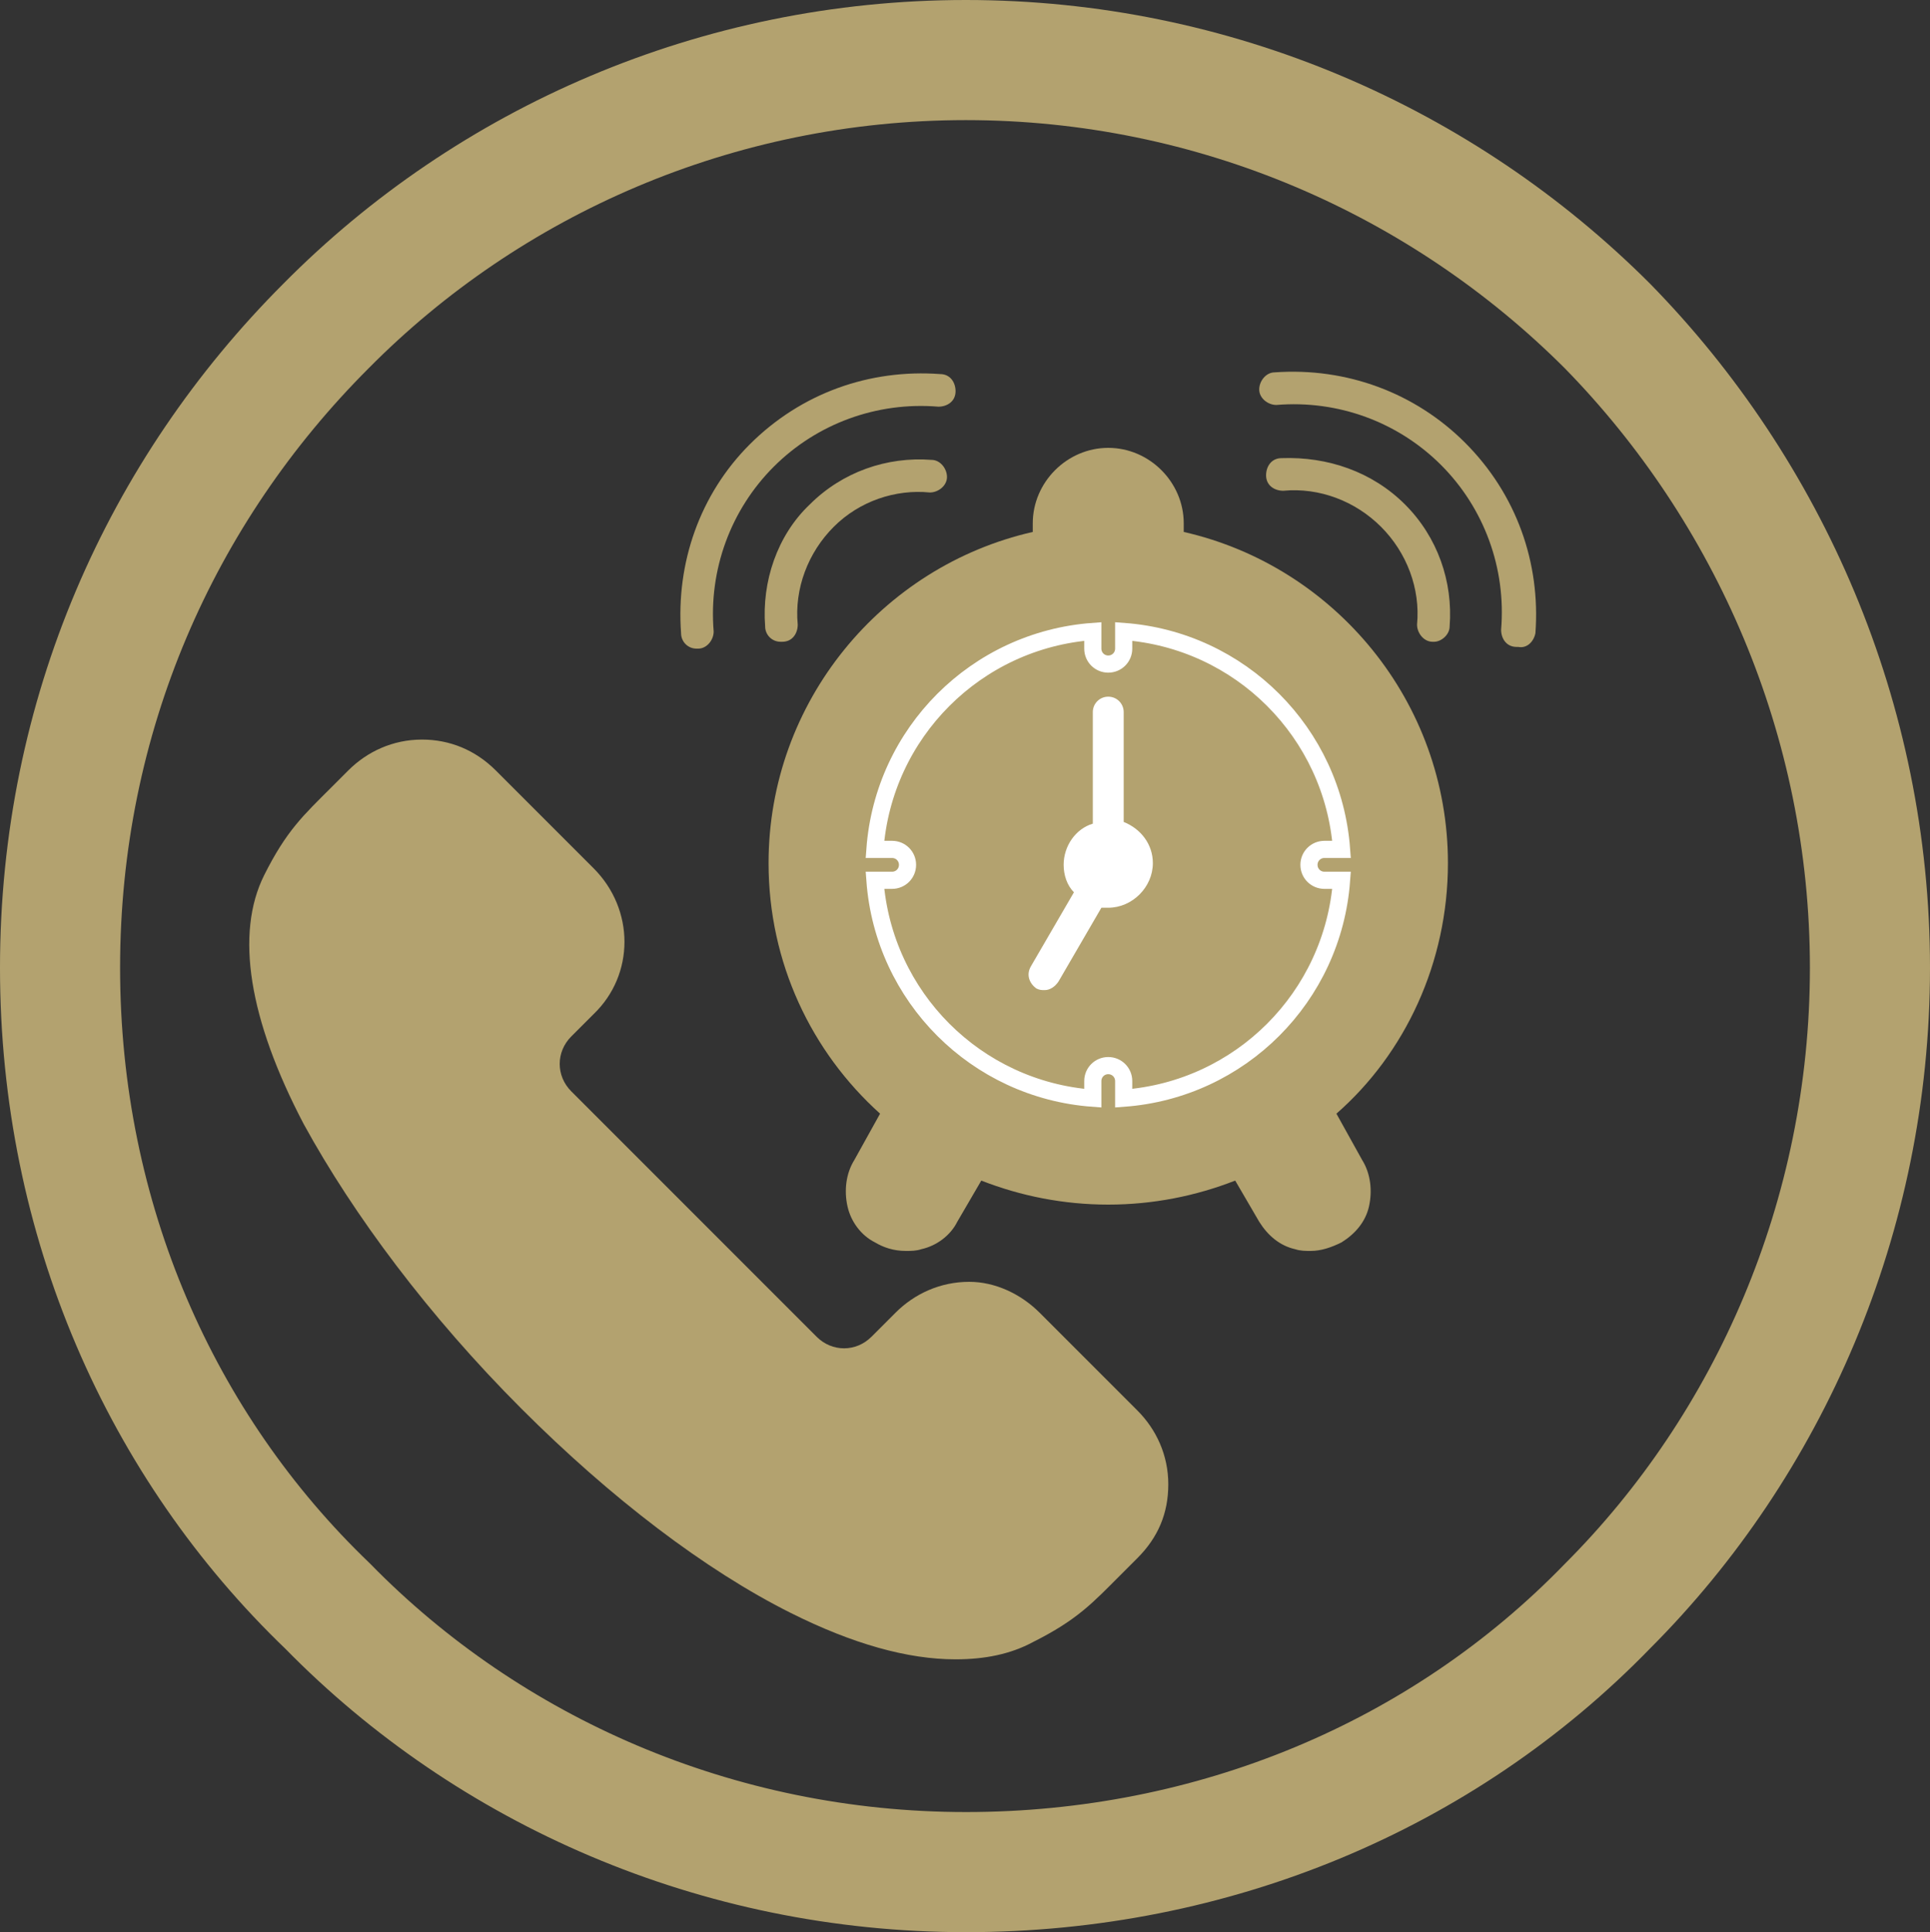 <?xml version="1.0" encoding="UTF-8"?>
<svg id="Layer_1_copy_2" data-name="Layer 1 copy 2" xmlns="http://www.w3.org/2000/svg" viewBox="0 0 112.5 112.6">
  <rect x="0" y="0" width="112.5" height="112.6" fill="#333333" stroke="none"/>
  <defs>
    <style>
      .cls-1, .cls-2 {
        fill: #b3a26f;
      }

      .cls-1, .cls-2, .cls-3, .cls-4 {
        fill-rule: evenodd;
      }

      .cls-1, .cls-3, .cls-4 {
        stroke-width: 0px;
      }

      .cls-2 {
        stroke: #fff;
      }

      .cls-2, .cls-5 {
        stroke-miterlimit: 10;
      }

      .cls-5 {
        fill: none;
        stroke: #b3a26f;
        stroke-width: 7px;
      }

      .cls-3 {
        fill: #010101;
      }

      .cls-4 {
        fill: #fff;
      }
    </style>
  </defs>
  <g>
    <path class="cls-1" d="M48.6,30.7c-1.5,1.5-2.3,3.6-2.1,5.7,0,.5-.3,1-.9,1h-.1c-.5,0-.9-.4-.9-.9-.2-2.6.7-5.3,2.6-7.1,1.9-1.9,4.5-2.8,7.1-2.6.5,0,.9.5.9,1s-.5.9-1,.9c-2-.2-4.1.5-5.6,2h0Z"/>
    <path class="cls-1" d="M39.7,36.9c0,.5.4.9.9.9h.1c.5,0,.9-.5.9-1-.3-3.6,1-7.1,3.5-9.6,2.5-2.5,6-3.8,9.6-3.5.5,0,1-.3,1-.9,0-.5-.3-1-.9-1-4.1-.3-8.1,1.1-11.1,4.1-2.9,2.9-4.3,6.9-4,11h0Z"/>
    <path class="cls-1" d="M81.9,29.4c1.9,1.9,2.8,4.5,2.6,7.1,0,.5-.5.9-.9.9h-.1c-.5,0-.9-.5-.9-1,.2-2.1-.6-4.2-2.1-5.7s-3.6-2.3-5.7-2.1c-.5,0-1-.3-1-.9,0-.5.3-1,.9-1,2.7-.1,5.3.8,7.2,2.7h0Z"/>
    <path class="cls-1" d="M89.5,36.9c.3-4.1-1.1-8.1-4.1-11.1-2.9-2.9-6.9-4.4-11.1-4.1-.5,0-.9.5-.9,1s.5.9,1,.9c3.6-.3,7.1,1,9.6,3.5,2.5,2.5,3.8,6,3.5,9.6,0,.5.3,1,.9,1h.1c.5.1.9-.3,1-.8h0Z"/>
    <path class="cls-3" d="M77.9,68.6c.2.4.3.8.2,1.3-.1.4-.4.8-.8,1s-.8.3-1.3.2c-.4-.1-.8-.4-1-.8l-1.3-2.3c1-.5,1.9-1.1,2.8-1.8l1.4,2.4h0Z"/>
    <path class="cls-3" d="M46.6,50.3c0,9.9,8.1,18,18,18s18-8.1,18-18-8.1-18-18-18-18,8.1-18,18h0Z"/>
    <path class="cls-3" d="M54.2,70.2c-.2.4-.6.6-1,.8-.4.1-.9.1-1.3-.2-.4-.2-.6-.6-.8-1-.1-.4-.1-.9.2-1.3l1.4-2.4c.9.7,1.8,1.3,2.8,1.8l-1.3,2.3h0Z"/>
    <path class="cls-3" d="M62,30.5c0-1.4,1.1-2.5,2.5-2.5s2.5,1.1,2.5,2.5v.1c-.8-.1-1.7-.2-2.5-.2-.9,0-1.7.1-2.5.2v-.1h0Z"/>
    <path class="cls-1" d="M84.4,50.3c0-9.4-6.6-17.3-15.4-19.3v-.5c0-2.4-2-4.4-4.4-4.4s-4.4,2-4.4,4.4v.5c-8.8,2-15.4,9.9-15.4,19.3,0,5.8,2.5,11,6.5,14.6l-1.5,2.7c-.5.8-.6,1.8-.4,2.7.2.9.8,1.7,1.6,2.1.5.3,1.1.5,1.8.5.3,0,.6,0,.9-.1.9-.2,1.7-.8,2.1-1.6l1.4-2.4c2.3.9,4.8,1.4,7.4,1.4s5.1-.5,7.4-1.4l1.4,2.4c.5.8,1.2,1.4,2.1,1.6.3.1.6.1.9.1.6,0,1.2-.2,1.8-.5.8-.5,1.4-1.2,1.6-2.1s.1-1.9-.4-2.7l-1.5-2.7c4-3.5,6.5-8.8,6.5-14.6h0Z"/>
    <path class="cls-3" d="M65,89.4l-1,1c-1.6,1.6-2.3,2.4-4.6,3.6-2.9,1.5-7.3.9-12.5-1.7-4.8-2.4-10.2-6.5-15.2-11.5-5.2-5.2-9.6-11-12.3-16.2-2.9-5.5-3.7-10-2.2-12.8,1.2-2.3,2-3.1,3.6-4.6.3-.3.7-.6,1-1,.8-.8,1.8-1.2,2.9-1.2s2.2.4,2.9,1.2l5.7,5.7c1.6,1.6,1.6,4.3,0,5.9l-1.4,1.4c-1.6,1.6-1.6,4.2,0,5.8l14.4,14.2c1.6,1.6,4.2,1.6,5.8,0l1.4-1.4c.8-.8,1.8-1.2,2.9-1.2s2.2.4,2.9,1.2l5.7,5.7c.8.8,1.2,1.8,1.2,2.9,0,1.2-.4,2.3-1.2,3h0Z"/>
    <path class="cls-1" d="M60.6,76.5l5.7,5.7c1.1,1.1,1.8,2.6,1.8,4.3s-.6,3.1-1.8,4.3h0l-1,1c-1.6,1.6-2.5,2.6-5.1,3.9-1.3.7-2.8,1-4.5,1-2.8,0-6-.9-9.6-2.7-5-2.5-10.5-6.7-15.7-11.9-5.4-5.4-9.8-11.3-12.7-16.6-3.2-6.1-4-11.1-2.3-14.5,1.3-2.6,2.3-3.5,3.9-5.1.3-.3.6-.6,1-1,1.1-1.1,2.6-1.8,4.3-1.8h0c1.6,0,3.1.6,4.3,1.8l5.7,5.7c2.4,2.4,2.4,6.2,0,8.5l-1.3,1.3c-.9.9-.9,2.3,0,3.2l14.3,14.3c.9.9,2.3.9,3.2,0l1.4-1.4c1.1-1.1,2.6-1.8,4.3-1.8,1.5,0,3,.7,4.1,1.8h0Z"/>
    <path class="cls-4" d="M64.6,51.1c-.4,0-.7-.3-.7-.7s.3-.7.7-.7.7.3.7.7-.3.7-.7.7h0Z"/>
    <path class="cls-2" d="M65.5,64c6.8-.5,12.2-5.9,12.7-12.7h-1c-.5,0-.9-.4-.9-.9s.4-.9.9-.9h1c-.5-6.8-5.9-12.2-12.7-12.7v1c0,.5-.4.9-.9.9s-.9-.4-.9-.9v-1c-6.8.5-12.2,5.9-12.7,12.7h1c.5,0,.9.4.9.9s-.4.9-.9.9h-1c.5,6.8,5.9,12.2,12.7,12.7v-1c0-.5.4-.9.9-.9s.9.4.9.9v1h0Z"/>
    <path class="cls-4" d="M65.5,47.9c1,.4,1.7,1.3,1.7,2.4,0,1.4-1.2,2.6-2.6,2.6h-.4l-2.5,4.3c-.2.3-.5.5-.8.5-.2,0-.3,0-.5-.1-.4-.3-.6-.8-.3-1.3l2.5-4.3c-.4-.4-.6-1-.6-1.6,0-1.1.7-2.1,1.7-2.4v-6.5c0-.5.4-.9.9-.9s.9.4.9.9v6.4h0Z"/>
  </g>
  <path class="cls-5" d="M56.3,109.1c-14.5,0-27.8-5.9-37.2-15.5-9.7-9.3-15.6-22.5-15.6-37.2s5.9-27.8,15.5-37.4C28.5,9.4,41.8,3.5,56.3,3.5s27.8,5.9,37.4,15.5c9.4,9.6,15.3,22.9,15.3,37.4s-5.9,27.8-15.3,37.2c-9.6,9.9-23,15.5-37.4,15.5Z"/>
</svg>